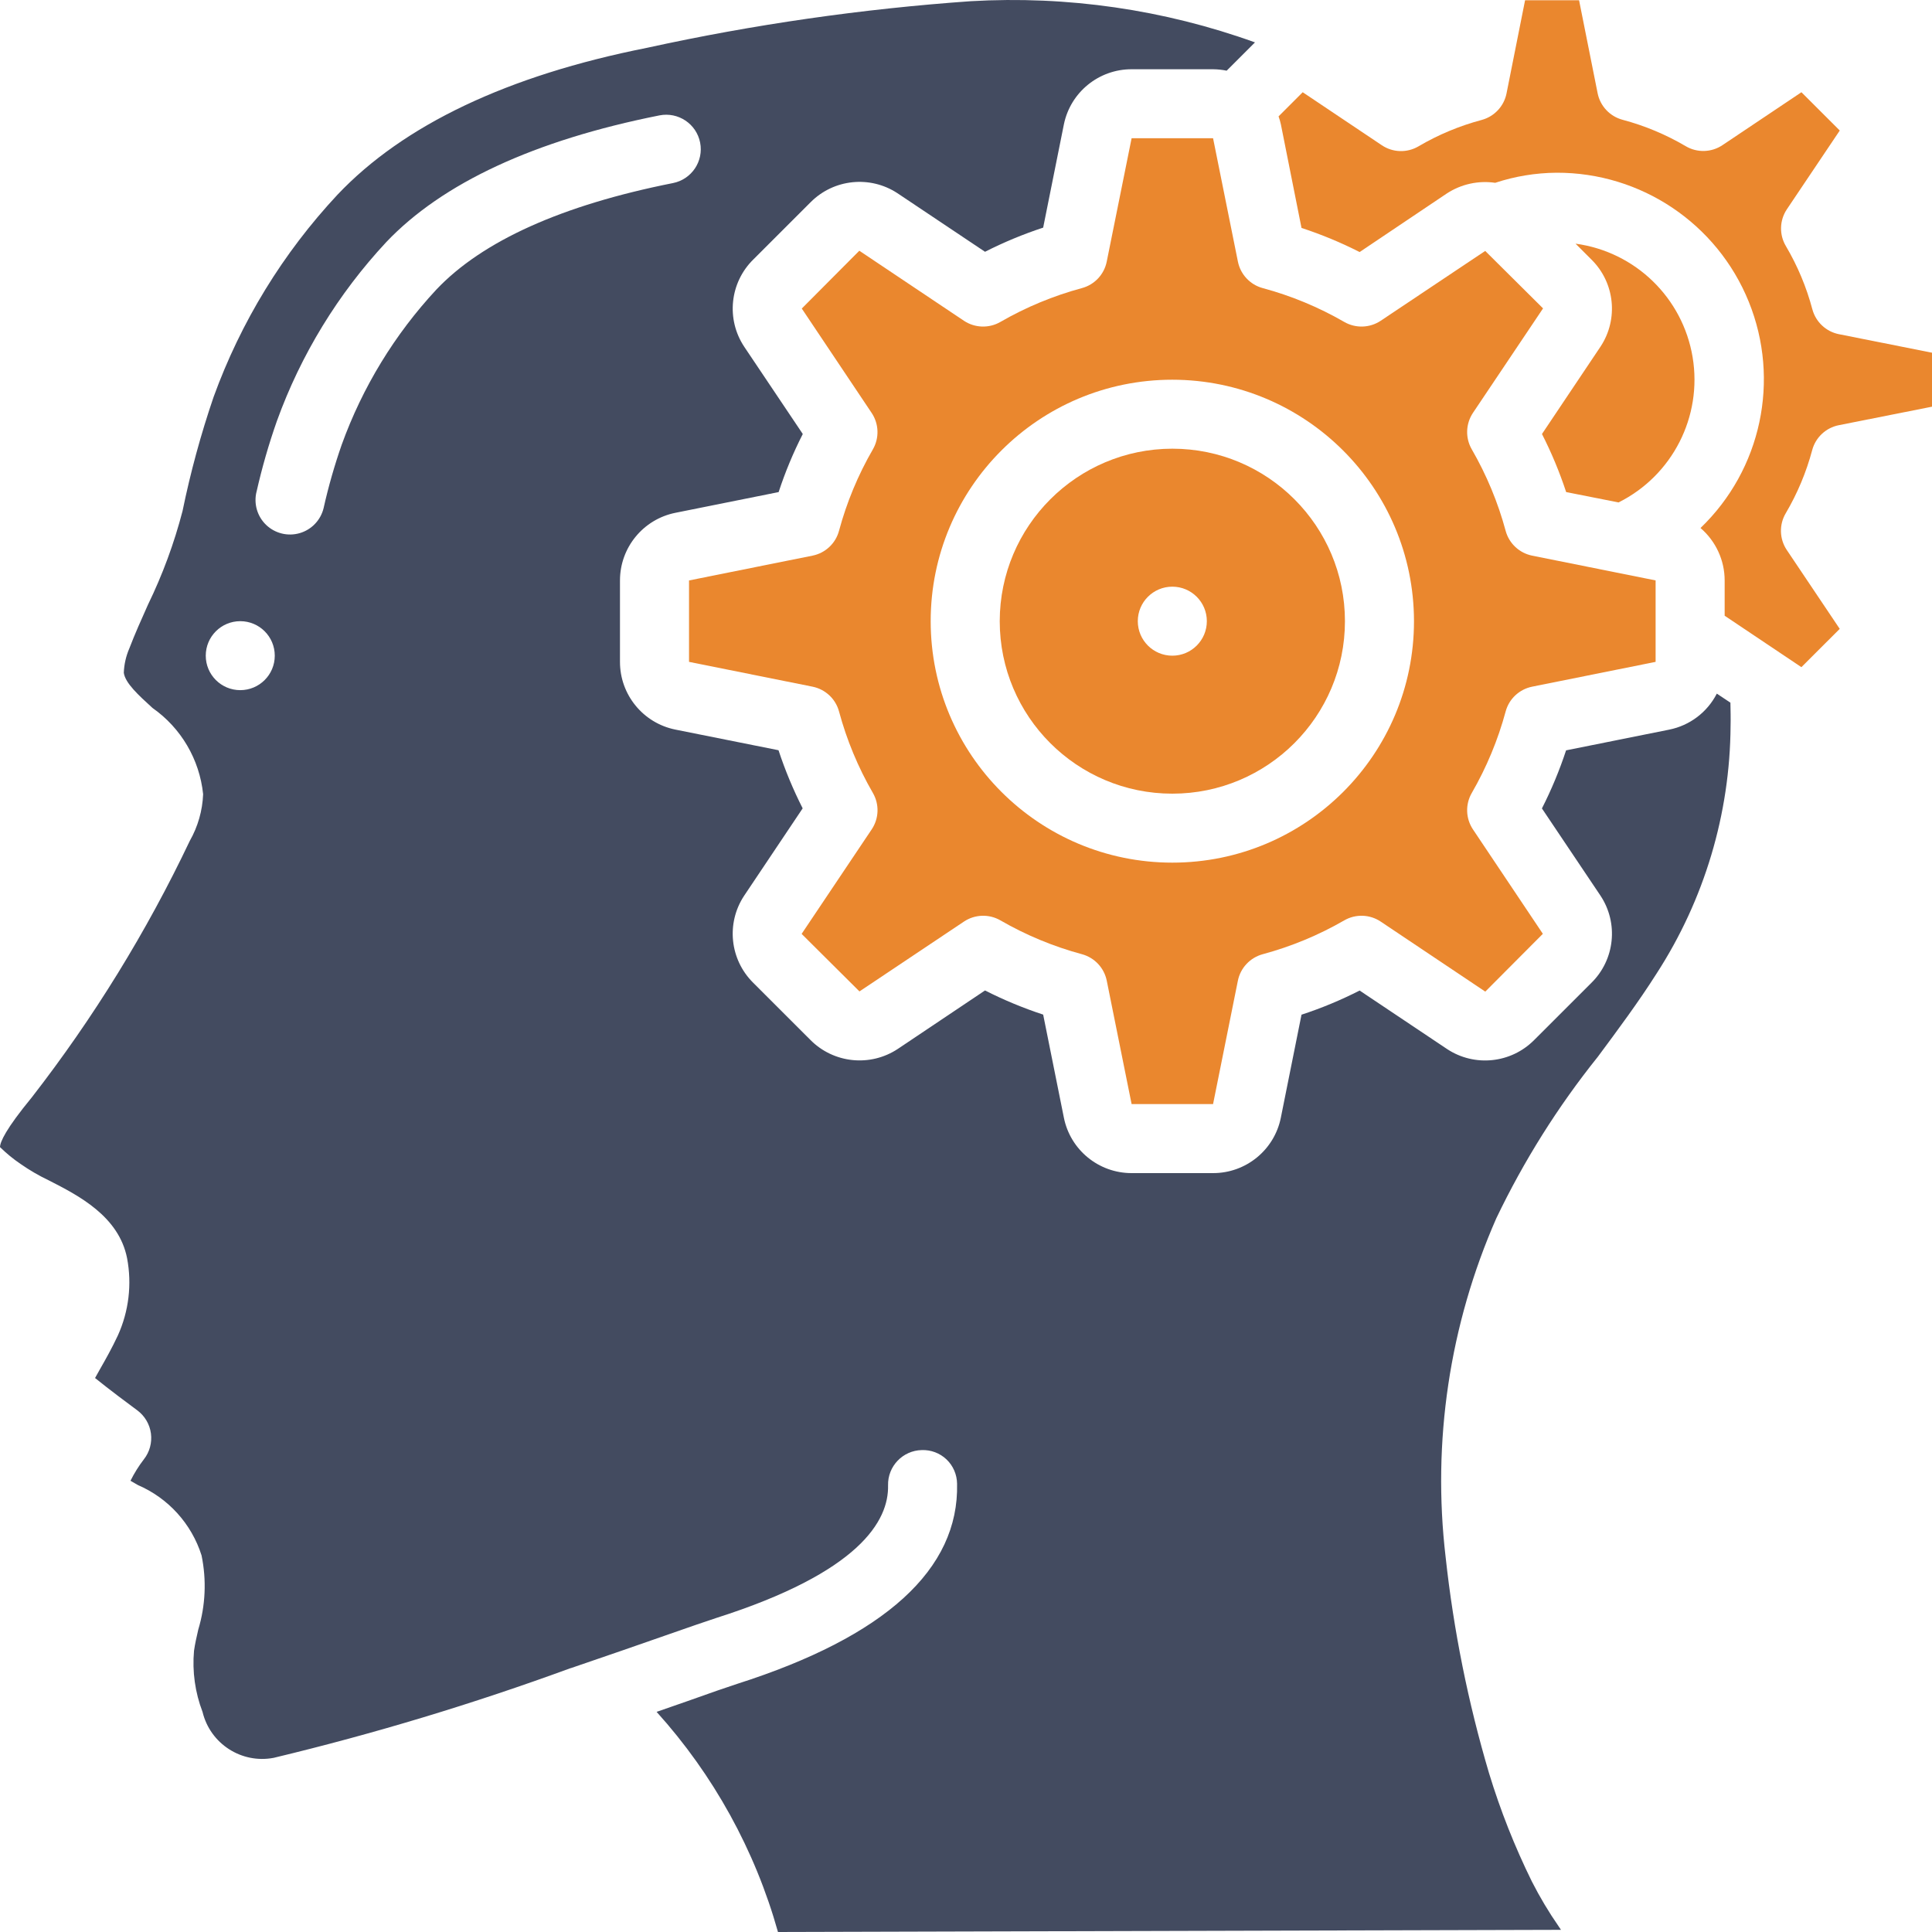<?xml version="1.0" encoding="UTF-8"?>
<svg width="50px" height="50px" viewBox="0 0 50 50" version="1.1" xmlns="http://www.w3.org/2000/svg" xmlns:xlink="http://www.w3.org/1999/xlink">
    <title>icn-15</title>
    <g id="Billboards" stroke="none" stroke-width="1" fill="none" fill-rule="evenodd">
        <g id="20-Rules" transform="translate(-150, -2305)">
            <g id="icn-15" transform="translate(150, 2305)">
                <path d="M32.037,6.771 L31.394,3.577 L29.286,3.577 L28.642,6.771 C28.576,7.102 28.327,7.368 28,7.456 C27.262,7.655 26.553,7.949 25.891,8.331 C25.596,8.502 25.229,8.49 24.946,8.301 L22.239,6.489 L20.75,7.985 L22.558,10.686 C22.748,10.97 22.76,11.336 22.589,11.631 C22.206,12.292 21.912,13.001 21.713,13.739 C21.625,14.065 21.359,14.314 21.027,14.38 L17.832,15.022 L17.832,17.129 L21.028,17.771 C21.36,17.838 21.626,18.086 21.714,18.413 C21.913,19.151 22.207,19.859 22.59,20.521 C22.761,20.816 22.749,21.182 22.559,21.465 L20.746,24.169 L22.243,25.658 L24.946,23.851 C25.23,23.661 25.597,23.649 25.892,23.82 C26.554,24.202 27.263,24.496 28.001,24.695 C28.328,24.784 28.576,25.049 28.643,25.381 L29.286,28.574 L31.394,28.574 L32.036,25.381 C32.103,25.049 32.352,24.784 32.679,24.695 C33.417,24.496 34.126,24.202 34.788,23.82 C35.083,23.649 35.45,23.661 35.733,23.851 L38.439,25.663 L39.929,24.167 L38.12,21.465 C37.931,21.182 37.919,20.816 38.09,20.521 C38.472,19.859 38.767,19.151 38.966,18.413 C39.054,18.086 39.32,17.838 39.652,17.771 L42.847,17.129 L42.847,15.021 L39.652,14.38 C39.32,14.313 39.054,14.064 38.966,13.738 C38.767,13 38.472,12.292 38.09,11.63 C37.919,11.335 37.931,10.969 38.12,10.685 L39.934,7.981 L38.437,6.494 L35.733,8.301 C35.45,8.49 35.083,8.502 34.788,8.331 C34.126,7.949 33.417,7.655 32.679,7.456 C32.352,7.368 32.104,7.102 32.037,6.771 Z M36.594,16.076 C36.594,19.527 33.794,22.325 30.34,22.325 C26.886,22.325 24.086,19.527 24.086,16.076 C24.086,12.624 26.886,9.827 30.34,9.827 C33.792,9.831 36.59,12.626 36.594,16.076 Z" id="Shape" fill="#EA872E"></path>
                <path d="M39.906,11.232 C40.153,11.716 40.362,12.219 40.532,12.735 L41.888,13.003 C43.283,12.306 44.061,10.781 43.805,9.244 C43.549,7.706 42.321,6.515 40.775,6.306 L41.192,6.723 C41.792,7.32 41.889,8.257 41.425,8.965 L39.906,11.232 Z" id="Shape" fill="#EA872E"></path>
                <path d="M25.873,16.076 C25.873,18.541 27.873,20.54 30.34,20.54 C32.807,20.54 34.807,18.541 34.807,16.076 C34.807,13.611 32.807,11.612 30.34,11.612 C27.874,11.615 25.876,13.612 25.873,16.076 Z M31.233,16.076 C31.233,16.569 30.833,16.969 30.34,16.969 C29.846,16.969 29.446,16.569 29.446,16.076 C29.446,15.583 29.846,15.183 30.34,15.183 C30.833,15.183 31.233,15.583 31.233,16.076 Z" id="Shape" fill="#EA872E"></path>
                <path d="M0.532,30.123 C0.766,30.286 1.012,30.429 1.269,30.551 C2.031,30.94 3.074,31.474 3.289,32.562 C3.417,33.237 3.334,33.934 3.051,34.56 C2.896,34.891 2.735,35.177 2.594,35.423 C2.552,35.5 2.505,35.586 2.46,35.663 C2.83,35.962 3.336,36.34 3.55,36.497 C3.745,36.641 3.874,36.857 3.906,37.097 C3.938,37.337 3.872,37.58 3.722,37.769 C3.589,37.942 3.474,38.127 3.377,38.322 C3.44,38.36 3.505,38.396 3.569,38.433 C4.356,38.772 4.957,39.436 5.216,40.253 C5.348,40.89 5.319,41.551 5.131,42.174 C5.089,42.357 5.047,42.54 5.021,42.723 C4.973,43.26 5.049,43.802 5.242,44.305 C5.44,45.128 6.25,45.651 7.082,45.493 C9.686,44.868 12.251,44.093 14.765,43.172 L14.771,43.172 C15.701,42.856 16.544,42.562 17.208,42.33 C17.827,42.114 18.294,41.951 18.537,41.873 C22.251,40.69 23.004,39.354 22.983,38.441 C22.971,37.948 23.362,37.539 23.855,37.528 C24.092,37.519 24.324,37.606 24.496,37.77 C24.668,37.934 24.766,38.161 24.769,38.399 C24.821,40.615 22.908,42.355 19.082,43.577 C18.848,43.652 18.396,43.809 17.797,44.023 L16.993,44.303 C18.466,45.935 19.541,47.884 20.134,50 L40.398,49.944 L40.338,49.854 C40.081,49.484 39.85,49.096 39.645,48.694 C39.201,47.792 38.83,46.855 38.537,45.893 C37.995,44.066 37.619,42.193 37.413,40.299 C37.061,37.312 37.513,34.285 38.723,31.532 C39.436,30.042 40.318,28.638 41.352,27.349 C41.87,26.651 42.406,25.93 42.871,25.197 C44.108,23.287 44.773,21.064 44.787,18.789 C44.792,18.587 44.787,18.386 44.783,18.185 L44.431,17.951 C44.184,18.433 43.731,18.776 43.199,18.883 L40.53,19.419 C40.36,19.935 40.151,20.438 39.905,20.922 L41.418,23.176 C41.893,23.889 41.794,24.839 41.182,25.439 L39.7,26.92 C39.102,27.519 38.165,27.617 37.456,27.153 L35.187,25.635 C34.703,25.882 34.2,26.091 33.683,26.26 L33.147,28.931 C32.977,29.763 32.244,30.361 31.394,30.36 L29.286,30.36 C28.434,30.36 27.7,29.76 27.533,28.925 L26.997,26.258 C26.48,26.088 25.977,25.879 25.492,25.633 L23.235,27.146 C22.521,27.618 21.572,27.52 20.971,26.911 L19.488,25.429 C18.888,24.831 18.79,23.895 19.255,23.186 L20.773,20.92 C20.527,20.435 20.318,19.933 20.148,19.416 L17.475,18.881 C16.642,18.711 16.044,17.978 16.045,17.129 L16.045,15.022 C16.045,14.171 16.646,13.438 17.481,13.271 L20.151,12.735 C20.32,12.219 20.529,11.716 20.776,11.232 L19.262,8.976 C18.787,8.263 18.886,7.313 19.498,6.713 L20.98,5.232 C21.578,4.632 22.515,4.535 23.224,4.999 L25.492,6.516 C25.977,6.27 26.48,6.061 26.997,5.891 L27.533,3.22 C27.703,2.388 28.436,1.791 29.286,1.792 L31.394,1.792 C31.512,1.793 31.63,1.806 31.746,1.829 L32.479,1.097 C30.124,0.248 27.621,-0.114 25.122,0.031 C22.303,0.23 19.503,0.633 16.742,1.238 C13.137,1.953 10.443,3.234 8.734,5.039 C7.323,6.55 6.233,8.33 5.528,10.273 C5.198,11.239 4.929,12.226 4.724,13.226 C4.507,14.06 4.208,14.871 3.831,15.646 C3.663,16.022 3.494,16.397 3.348,16.779 C3.261,16.979 3.212,17.194 3.204,17.412 C3.242,17.68 3.584,17.991 3.947,18.322 C4.687,18.841 5.164,19.655 5.257,20.554 C5.24,20.978 5.122,21.392 4.912,21.761 C3.794,24.114 2.424,26.338 0.826,28.396 C0.146,29.223 0.004,29.551 0,29.687 C0.164,29.848 0.342,29.994 0.532,30.123 Z M6.639,12.728 C6.779,12.108 6.955,11.496 7.166,10.896 C7.787,9.178 8.75,7.603 9.996,6.266 C11.447,4.738 13.826,3.631 17.068,2.986 C17.552,2.891 18.023,3.205 18.119,3.689 C18.215,4.172 17.9,4.642 17.416,4.738 C14.545,5.308 12.485,6.236 11.294,7.493 C10.215,8.653 9.381,10.02 8.843,11.51 C8.656,12.047 8.499,12.594 8.375,13.149 C8.3,13.46 8.065,13.707 7.758,13.797 C7.451,13.887 7.119,13.806 6.888,13.585 C6.657,13.364 6.562,13.036 6.639,12.725 L6.639,12.728 Z M6.218,16.076 C6.711,16.076 7.111,16.475 7.111,16.969 C7.111,17.462 6.711,17.861 6.218,17.861 C5.725,17.861 5.325,17.462 5.325,16.969 C5.325,16.475 5.725,16.076 6.218,16.076 Z" id="Shape" fill="#434B60"></path>
                <path d="M33.683,5.899 C34.2,6.068 34.703,6.277 35.187,6.523 L37.445,5.006 C37.815,4.765 38.259,4.667 38.696,4.731 C39.208,4.562 39.744,4.474 40.283,4.47 C42.469,4.463 44.438,5.785 45.258,7.809 C46.078,9.833 45.584,12.152 44.009,13.665 C44.405,14.005 44.634,14.501 44.634,15.022 L44.634,15.935 L46.62,17.266 L47.612,16.275 L46.242,14.234 C46.05,13.948 46.04,13.577 46.216,13.281 C46.517,12.77 46.747,12.22 46.9,11.647 C46.988,11.319 47.255,11.07 47.588,11.004 L50,10.525 L50,9.128 L47.592,8.649 C47.259,8.583 46.993,8.334 46.904,8.006 C46.752,7.433 46.522,6.884 46.221,6.373 C46.043,6.077 46.052,5.706 46.242,5.419 L47.613,3.378 L46.621,2.387 L44.578,3.756 C44.292,3.948 43.92,3.958 43.624,3.782 C43.112,3.481 42.562,3.251 41.989,3.099 C41.661,3.01 41.412,2.744 41.346,2.411 L40.866,0.006 L39.469,0.006 L38.989,2.417 C38.923,2.749 38.673,3.016 38.346,3.104 C37.772,3.257 37.222,3.486 36.711,3.787 C36.413,3.962 36.042,3.95 35.757,3.756 L33.714,2.387 L33.089,3.012 C33.114,3.081 33.135,3.151 33.15,3.223 L33.683,5.899 Z" id="Shape" fill="#EA872E"></path>
            </g>
        </g>
    </g>
</svg>